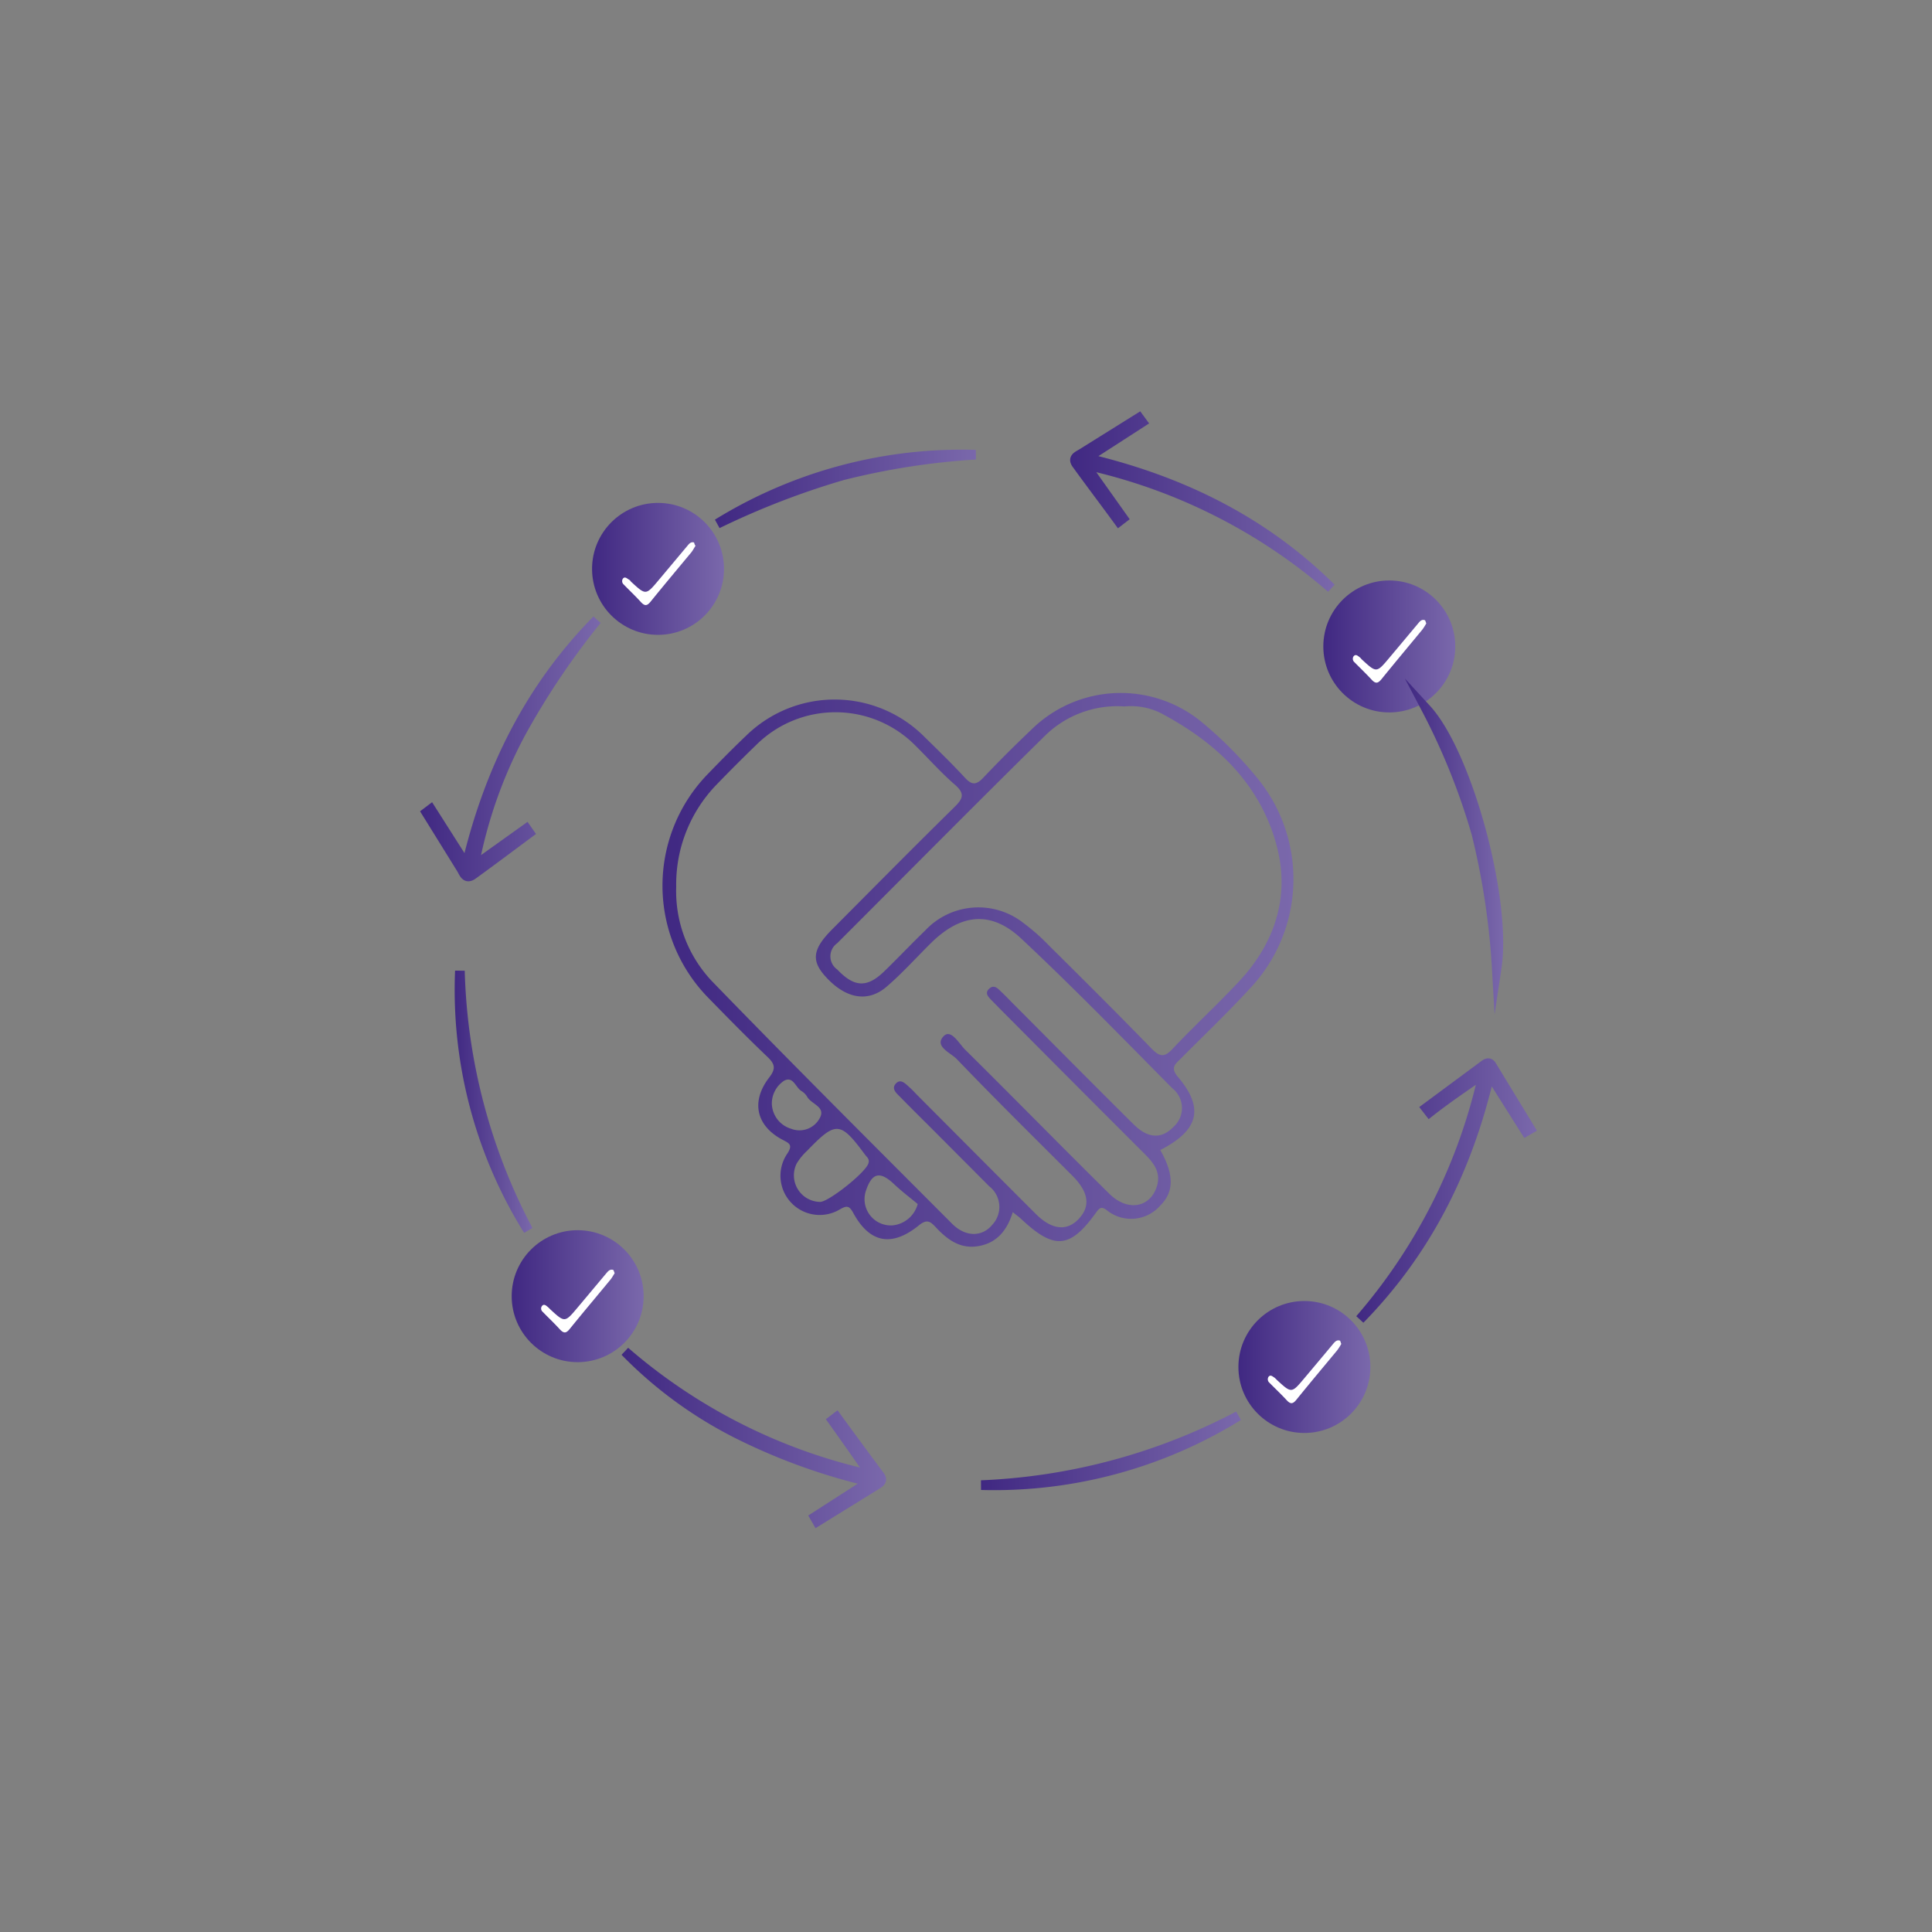 <svg id="Capa_1" data-name="Capa 1" xmlns="http://www.w3.org/2000/svg" xmlns:xlink="http://www.w3.org/1999/xlink" viewBox="0 0 200 200"><rect x="0" y="0" width="200" height="200" fill="#808080" stroke="none"/><defs><style>.cls-1{fill:url(#Degradado_sin_nombre_9);}.cls-2{fill:url(#Degradado_sin_nombre_9-2);}.cls-3{fill:#fff;}.cls-4{fill:url(#Degradado_sin_nombre_9-3);}.cls-5{fill:url(#Degradado_sin_nombre_9-4);}.cls-6{fill:url(#Degradado_sin_nombre_9-5);}.cls-10,.cls-11,.cls-12,.cls-13,.cls-14,.cls-7,.cls-8,.cls-9{stroke-miterlimit:10;}.cls-7{fill:url(#Degradado_sin_nombre_9-6);stroke:url(#Degradado_sin_nombre_9-7);}.cls-8{fill:url(#Degradado_sin_nombre_9-8);stroke:url(#Degradado_sin_nombre_9-9);}.cls-9{fill:url(#Degradado_sin_nombre_9-10);stroke:url(#Degradado_sin_nombre_9-11);}.cls-10{fill:url(#Degradado_sin_nombre_9-12);stroke:url(#Degradado_sin_nombre_9-13);}.cls-11{fill:url(#Degradado_sin_nombre_9-14);stroke:url(#Degradado_sin_nombre_9-15);}.cls-12{fill:url(#Degradado_sin_nombre_9-16);stroke:url(#Degradado_sin_nombre_9-17);}.cls-13{fill:url(#Degradado_sin_nombre_9-18);stroke:url(#Degradado_sin_nombre_9-19);}.cls-14{fill:url(#Degradado_sin_nombre_9-20);stroke:url(#Degradado_sin_nombre_9-21);}</style><linearGradient id="Degradado_sin_nombre_9" x1="68.64" y1="100.39" x2="133.92" y2="100.39" gradientUnits="userSpaceOnUse"><stop offset="0" stop-color="#402882"/><stop offset="1" stop-color="#7a68ab"/></linearGradient><linearGradient id="Degradado_sin_nombre_9-2" x1="137" y1="66.92" x2="150.65" y2="66.92" xlink:href="#Degradado_sin_nombre_9"/><linearGradient id="Degradado_sin_nombre_9-3" x1="52.97" y1="134.18" x2="66.62" y2="134.18" xlink:href="#Degradado_sin_nombre_9"/><linearGradient id="Degradado_sin_nombre_9-4" x1="61.3" y1="58.89" x2="74.95" y2="58.89" xlink:href="#Degradado_sin_nombre_9"/><linearGradient id="Degradado_sin_nombre_9-5" x1="128.2" y1="141.51" x2="141.85" y2="141.51" xlink:href="#Degradado_sin_nombre_9"/><linearGradient id="Degradado_sin_nombre_9-6" x1="111.28" y1="52.06" x2="137.81" y2="52.06" xlink:href="#Degradado_sin_nombre_9"/><linearGradient id="Degradado_sin_nombre_9-7" x1="110.78" y1="51.92" x2="138.16" y2="51.92" xlink:href="#Degradado_sin_nombre_9"/><linearGradient id="Degradado_sin_nombre_9-8" x1="44.15" y1="77.45" x2="61.79" y2="77.45" xlink:href="#Degradado_sin_nombre_9"/><linearGradient id="Degradado_sin_nombre_9-9" x1="43.49" y1="77.52" x2="62.19" y2="77.52" xlink:href="#Degradado_sin_nombre_9"/><linearGradient id="Degradado_sin_nombre_9-10" x1="64.7" y1="148.7" x2="91.27" y2="148.7" xlink:href="#Degradado_sin_nombre_9"/><linearGradient id="Degradado_sin_nombre_9-11" x1="64.34" y1="148.85" x2="91.77" y2="148.85" xlink:href="#Degradado_sin_nombre_9"/><linearGradient id="Degradado_sin_nombre_9-12" x1="140.78" y1="123.29" x2="158.42" y2="123.29" xlink:href="#Degradado_sin_nombre_9"/><linearGradient id="Degradado_sin_nombre_9-13" x1="140.4" y1="123.22" x2="159.11" y2="123.22" xlink:href="#Degradado_sin_nombre_9"/><linearGradient id="Degradado_sin_nombre_9-14" x1="74.3" y1="50.64" x2="101.03" y2="50.64" xlink:href="#Degradado_sin_nombre_9"/><linearGradient id="Degradado_sin_nombre_9-15" x1="74.04" y1="50.61" x2="101.06" y2="50.61" xlink:href="#Degradado_sin_nombre_9"/><linearGradient id="Degradado_sin_nombre_9-16" x1="147.65" y1="86.77" x2="155.1" y2="86.77" xlink:href="#Degradado_sin_nombre_9"/><linearGradient id="Degradado_sin_nombre_9-17" x1="145.61" y1="87.48" x2="155.6" y2="87.48" xlink:href="#Degradado_sin_nombre_9"/><linearGradient id="Degradado_sin_nombre_9-18" x1="47.56" y1="113.93" x2="54.68" y2="113.93" xlink:href="#Degradado_sin_nombre_9"/><linearGradient id="Degradado_sin_nombre_9-19" x1="47.06" y1="114.05" x2="55.13" y2="114.05" xlink:href="#Degradado_sin_nombre_9"/><linearGradient id="Degradado_sin_nombre_9-20" x1="101.57" y1="150.16" x2="128.2" y2="150.16" xlink:href="#Degradado_sin_nombre_9"/><linearGradient id="Degradado_sin_nombre_9-21" x1="101.55" y1="150.19" x2="128.46" y2="150.19" xlink:href="#Degradado_sin_nombre_9"/></defs><title>ICONOS-1</title><path class="cls-1" d="M120.11,119.05c1.41,2.49,1.47,4.29,0,5.75a4,4,0,0,1-5.57.45c-.42-.28-.62-.33-1,.17-2.77,3.89-4.4,4-7.88.72-.2-.19-.43-.34-.82-.66-.58,1.89-1.65,3.2-3.57,3.52s-3.25-.72-4.44-2c-.55-.59-.91-.8-1.71-.15-2.8,2.27-5.08,1.83-6.77-1.25-.44-.82-.69-.81-1.4-.41a4.06,4.06,0,0,1-5.44-5.78c.61-.94.16-1.07-.59-1.47-2.66-1.45-3.19-3.94-1.29-6.4.7-.91.59-1.38-.15-2.1-2.1-2-4.15-4.09-6.18-6.17a16.58,16.58,0,0,1-.07-23.1c1.33-1.38,2.68-2.75,4.07-4.07a13.1,13.1,0,0,1,18.41.19c1.42,1.39,2.85,2.78,4.2,4.24.7.76,1.16.73,1.86,0,1.61-1.7,3.27-3.36,5-5a13.17,13.17,0,0,1,17.8-.64,41.3,41.3,0,0,1,5.54,5.6,16.49,16.49,0,0,1-.7,21.82c-2.31,2.51-4.78,4.87-7.18,7.28-.56.56-1.1.92-.31,1.87C124.68,114.7,124.12,117,120.11,119.05ZM70,91.79a13.58,13.58,0,0,0,3.67,9.75c8.21,8.47,16.57,16.8,24.9,25.15,1.37,1.37,3.08,1.38,4.13.12a2.7,2.7,0,0,0-.29-4l-5.87-5.89c-1.1-1.1-2.22-2.2-3.31-3.32-.38-.39-1-.86-.5-1.42s1,0,1.41.37.6.6.9.9c4.07,4.08,8.12,8.16,12.2,12.23,1.65,1.64,3.2,1.8,4.42.51s1.08-2.73-.61-4.44c-4-4-8.06-8-12-12.11-.64-.66-2.37-1.32-1.37-2.37.76-.8,1.59.75,2.23,1.39,5,4.94,9.94,10,14.93,14.92,1.86,1.85,4.2,1.46,4.91-.74.47-1.45-.31-2.44-1.25-3.38q-6.26-6.25-12.5-12.53c-1.1-1.11-2.21-2.21-3.3-3.33-.33-.34-.83-.77-.3-1.25s.91,0,1.27.34.71.7,1.06,1.06c4.21,4.22,8.41,8.47,12.65,12.67,1.47,1.45,2.88,1.5,4.09.24a2.6,2.6,0,0,0-.11-4c-5.15-5.2-10.25-10.45-15.59-15.45-3.17-3-6.31-2.63-9.4.42-1.51,1.49-2.94,3.09-4.55,4.48-2,1.75-4.37,1.27-6.48-1.15-1.37-1.58-1.17-2.77.8-4.75,4.21-4.23,8.41-8.48,12.66-12.66.88-.86,1.12-1.39.06-2.31-1.45-1.25-2.72-2.7-4.09-4.05a11.64,11.64,0,0,0-16.46-.1q-2.07,2-4.07,4.07A14.83,14.83,0,0,0,70,91.79ZM116.4,73.13a10.69,10.69,0,0,0-8.19,3C101,83.23,93.85,90.46,86.67,97.64a1.66,1.66,0,0,0,0,2.72c1.75,1.84,3.07,1.94,4.88.18,1.42-1.38,2.79-2.83,4.22-4.21A7.54,7.54,0,0,1,106,95.59a20.94,20.94,0,0,1,2.55,2.25c3.58,3.55,7.16,7.11,10.67,10.72.83.85,1.33.93,2.18,0,2.19-2.32,4.54-4.49,6.73-6.82,3.81-4,5.48-8.9,4-14.31-1.75-6.4-6.3-10.61-12-13.63A7,7,0,0,0,116.4,73.13ZM84.9,124.42c.88,0,4.74-3.06,5-4,.14-.44-.16-.63-.36-.9-2.56-3.46-3-3.49-6-.38a6,6,0,0,0-1.07,1.31A2.75,2.75,0,0,0,84.9,124.42Zm-5-10.2a2.79,2.79,0,0,0,2,2.63,2.37,2.37,0,0,0,2.94-1.07c.71-1.2-.86-1.47-1.28-2.24a1.72,1.72,0,0,0-.6-.6c-.6-.37-.85-1.56-1.78-1.07A2.83,2.83,0,0,0,79.9,114.22ZM95,124.64c-.75-.63-1.66-1.31-2.48-2.09-1.44-1.35-2.28-1.15-2.9.78a2.72,2.72,0,0,0,2.79,3.52A3,3,0,0,0,95,124.64Z"/><circle class="cls-2" cx="143.82" cy="66.92" r="6.83"/><path class="cls-3" d="M147.65,64.53a5.67,5.67,0,0,1-.42.66c-1.41,1.71-2.83,3.4-4.22,5.12-.35.42-.59.5-1,.07-.58-.63-1.2-1.22-1.8-1.83a.46.46,0,0,1-.08-.62c.21-.24.42-.05.6.09s.16.17.25.25c1.52,1.4,1.52,1.4,2.84-.17l3-3.58c.17-.21.36-.43.67-.32C147.56,64.22,147.58,64.39,147.65,64.53Z"/><circle class="cls-4" cx="59.8" cy="134.18" r="6.83"/><path class="cls-3" d="M63.63,131.8c-.14.21-.26.45-.43.66-1.4,1.7-2.83,3.39-4.22,5.11-.35.43-.59.5-1,.07-.57-.63-1.2-1.22-1.79-1.83a.44.44,0,0,1-.08-.62c.2-.24.41-.05.59.1a2.83,2.83,0,0,1,.25.24c1.52,1.4,1.52,1.4,2.84-.17,1-1.19,2-2.39,3-3.58.18-.21.37-.42.68-.32C63.53,131.48,63.56,131.65,63.63,131.8Z"/><circle class="cls-5" cx="68.12" cy="58.89" r="6.83"/><path class="cls-3" d="M72,56.5c-.14.21-.26.45-.42.66-1.41,1.7-2.83,3.39-4.22,5.11-.35.43-.59.51-1,.07-.57-.63-1.19-1.21-1.79-1.83a.46.46,0,0,1-.08-.62c.21-.24.42,0,.6.1s.16.16.25.24c1.52,1.4,1.52,1.4,2.84-.17l3-3.58c.17-.21.36-.42.67-.32C71.86,56.18,71.88,56.35,72,56.5Z"/><circle class="cls-6" cx="135.03" cy="141.51" r="6.83"/><path class="cls-3" d="M138.85,139.12a6,6,0,0,1-.42.66c-1.41,1.7-2.83,3.39-4.22,5.11-.35.43-.59.51-1,.07-.58-.63-1.2-1.21-1.8-1.82a.47.47,0,0,1-.08-.63c.21-.24.42,0,.6.1a2.83,2.83,0,0,1,.25.24c1.52,1.4,1.52,1.4,2.84-.17,1-1.19,2-2.38,3-3.58.18-.21.37-.42.68-.32C138.76,138.8,138.79,139,138.85,139.12Z"/><path class="cls-7" d="M112.32,48.1l3.94,5.55-.43.33c-1.46-2-2.94-3.95-4.38-5.94-.46-.64.13-.84.55-1.1l5.91-3.69.33.45-5.78,3.73c9.86,2.32,18.34,6.52,25.35,13.45A57.67,57.67,0,0,0,112.32,48.1Z"/><path class="cls-8" d="M44.6,83.77l3.69,5.8c2.34-9.9,6.59-18.39,13.5-25.4a79,79,0,0,0-7.9,11.76,47.91,47.91,0,0,0-4.83,13.73l5.43-3.88.31.44c-1.94,1.44-3.87,2.89-5.83,4.31-.76.56-.95-.18-1.23-.63l-3.59-5.79Z"/><path class="cls-9" d="M84.34,157.05l5.7-3.67a62.39,62.39,0,0,1-13.69-4.95A43.76,43.76,0,0,1,64.7,139.9a57.83,57.83,0,0,0,25.48,12.8c-1.47-2.11-2.72-3.89-4-5.68l.42-.32q2.23,3.06,4.49,6.1c.3.4.08.63-.25.84l-6.24,3.86Z"/><path class="cls-10" d="M154.22,111.2c-2.3,9.93-6.56,18.35-13.44,25.38a57.94,57.94,0,0,0,12.78-25.43c-1.14.79-2,1.38-2.88,2s-1.81,1.3-2.7,2l-.35-.45,6.08-4.5c.27-.2.52-.2.7.1l4,6.57-.45.26Z"/><path class="cls-11" d="M101,47.07a74.89,74.89,0,0,0-13.81,2.15,82.53,82.53,0,0,0-12.92,5A48.13,48.13,0,0,1,101,47.07Z"/><path class="cls-12" d="M154.94,100.16a76.07,76.07,0,0,0-2.1-13.86,69,69,0,0,0-5.19-12.91C151.89,78,156,93.09,154.94,100.16Z"/><path class="cls-13" d="M47.61,100.5a60.7,60.7,0,0,0,7.07,26.86A47.08,47.08,0,0,1,47.61,100.5Z"/><path class="cls-14" d="M101.57,153.74a62.58,62.58,0,0,0,26.63-7.17A48,48,0,0,1,101.57,153.74Z"/></svg>